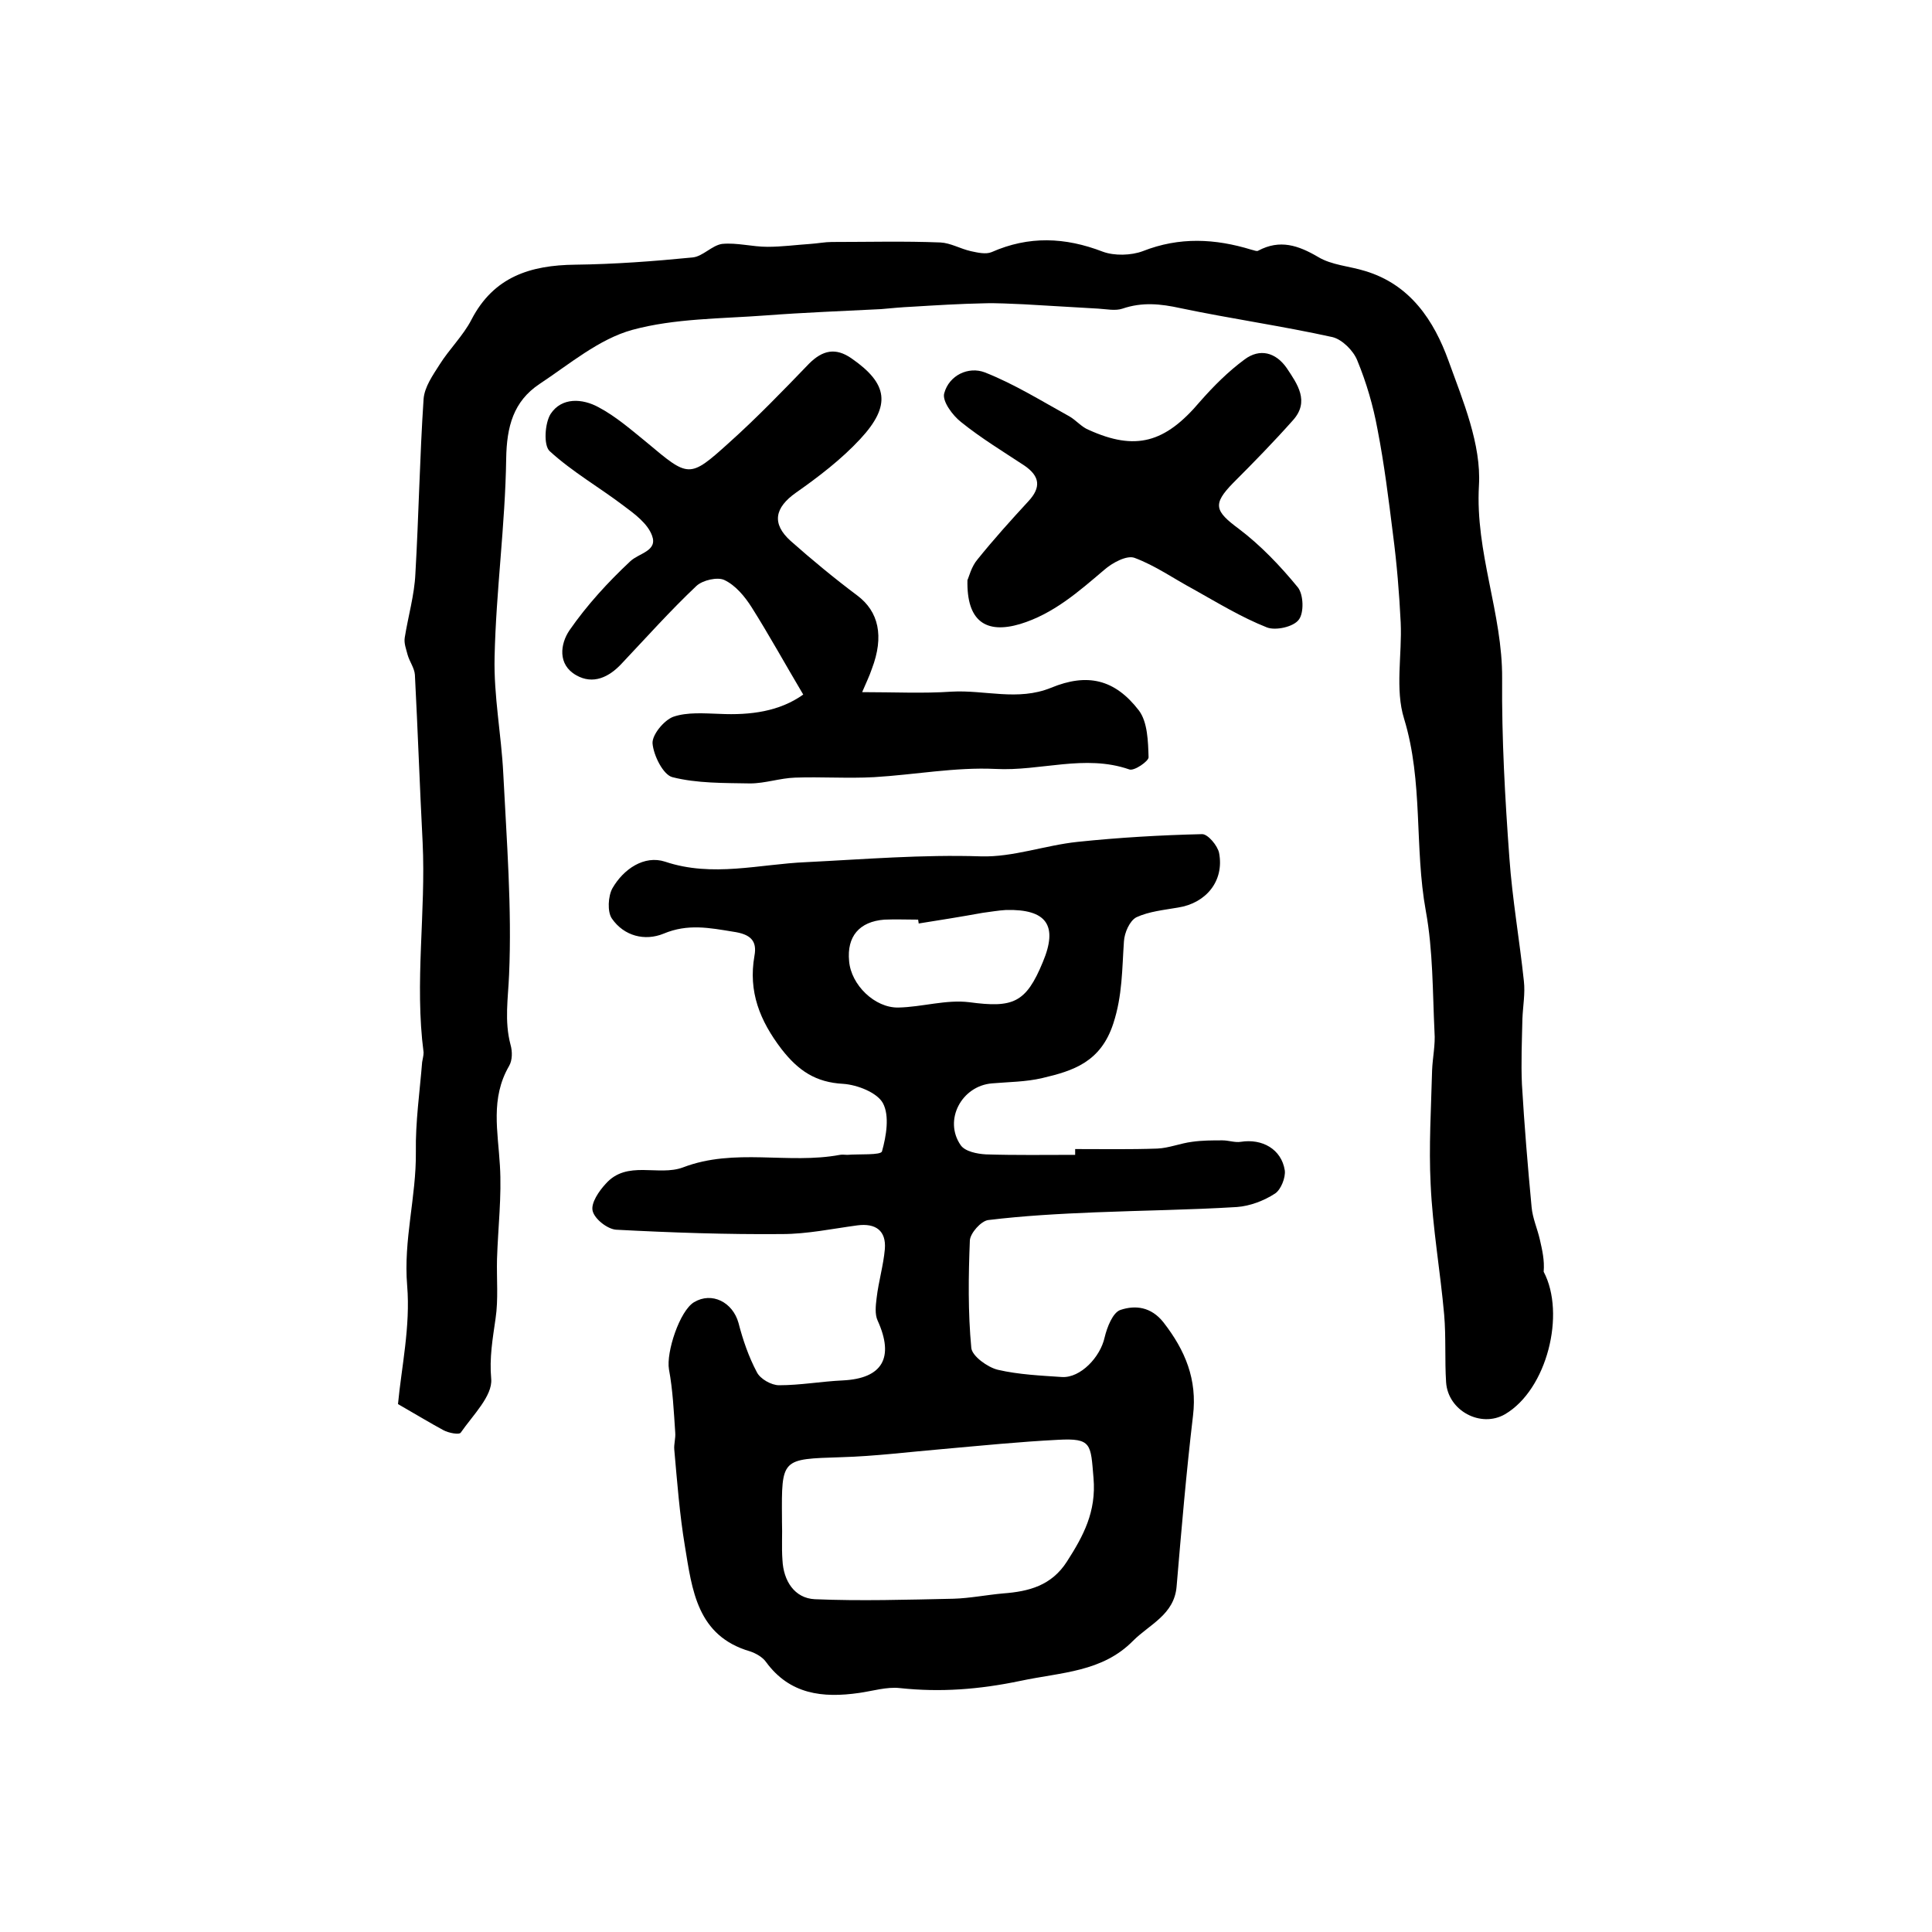 <?xml version="1.0" encoding="utf-8"?>
<!-- Generator: Adobe Illustrator 22.0.0, SVG Export Plug-In . SVG Version: 6.00 Build 0)  -->
<svg version="1.1" id="图层_1" xmlns="http://www.w3.org/2000/svg" xmlns:xlink="http://www.w3.org/1999/xlink" x="0px" y="0px"
	 viewBox="0 0 400 400" style="enable-background:new 0 0 400 400;" xml:space="preserve">
<style type="text/css">
	.st0{fill:#FFFFFF;}
</style>
<g>
	
	<path d="M82.4,290.7c0.7-7.5,2.6-16.1,1.9-24.5c-0.8-9.5,1.9-18.4,1.8-27.7c-0.1-6.2,0.8-12.4,1.3-18.6c0.1-0.7,0.3-1.3,0.3-2
		c-1.9-14.5,0.5-29-0.2-43.5c-0.6-11.6-1-23.2-1.6-34.7c-0.1-1.4-1.1-2.7-1.5-4.1c-0.3-1.2-0.8-2.4-0.6-3.6c0.7-4.4,2-8.8,2.2-13.2
		c0.7-12.1,0.9-24.2,1.7-36.2c0.2-2.5,1.9-4.9,3.3-7.1c2-3.2,4.9-6,6.6-9.3c4.6-8.9,12.2-11.3,21.5-11.4c8.1-0.1,16.2-0.7,24.3-1.5
		c2.1-0.2,4-2.5,6.1-2.8c3.1-0.3,6.2,0.6,9.4,0.6c3,0,5.9-0.4,8.9-0.6c1.5-0.1,3-0.4,4.4-0.4c7.5,0,15-0.2,22.5,0.1
		c2.1,0.1,4.1,1.3,6.3,1.8c1.4,0.3,3.1,0.7,4.3,0.2c7.7-3.4,15.2-3.1,23-0.1c2.4,0.9,5.9,0.8,8.3-0.1c7.6-3,15-2.6,22.5-0.3
		c0.5,0.1,1.1,0.4,1.4,0.2c4.5-2.4,8.3-1.1,12.4,1.3c2.8,1.7,6.5,1.9,9.7,2.9c9.4,2.8,14.3,10.3,17.3,18.6c3,8.3,6.8,17.3,6.3,25.8
		c-0.8,13.9,4.9,26.5,4.8,40c-0.1,12.4,0.6,24.8,1.5,37.1c0.6,8.5,2.1,17,3,25.5c0.3,2.6-0.2,5.2-0.3,7.8c-0.1,4.5-0.3,9.1-0.1,13.6
		c0.5,8.5,1.2,16.9,2,25.4c0.2,2.3,1.2,4.5,1.7,6.7c0.5,2.2,1,4.3,0.8,6.7c4.6,8.7,0.7,24.4-8,29.5c-5,2.9-11.8-0.7-12.2-6.6
		c-0.3-4.6,0-9.3-0.4-14c-0.8-9-2.4-18-2.8-27c-0.4-7.8,0.1-15.8,0.3-23.6c0.1-2.6,0.7-5.3,0.5-7.9c-0.4-8.4-0.3-16.9-1.8-25.1
		c-2.4-13.2-0.5-26.7-4.5-39.8c-1.9-6.1-0.4-13.2-0.7-19.9c-0.3-6.1-0.8-12.2-1.6-18.3c-0.9-7.2-1.8-14.5-3.2-21.7
		c-0.9-4.9-2.3-9.7-4.2-14.3c-0.8-2-3.1-4.3-5.1-4.8c-10.4-2.3-21-3.8-31.5-6c-4.1-0.9-7.9-1.3-12,0.1c-1.5,0.5-3.3,0.1-5,0
		c-5.1-0.3-10.2-0.6-15.4-0.9c-2.8-0.1-5.6-0.3-8.4-0.2c-4.9,0.1-9.8,0.4-14.7,0.7c-2.2,0.1-4.3,0.3-6.5,0.5
		c-7.9,0.4-15.9,0.7-23.8,1.3c-9.3,0.7-18.9,0.6-27.7,3c-6.9,1.9-13,7.1-19.2,11.2c-5.4,3.6-6.8,8.8-6.9,15.5
		c-0.2,13.7-2.1,27.3-2.4,41c-0.2,8.1,1.4,16.1,1.8,24.2c0.7,13.9,1.8,27.8,1.2,41.6c-0.2,4.9-1,9.6,0.3,14.5
		c0.4,1.4,0.4,3.2-0.3,4.4c-3.9,6.7-2.3,13.6-1.9,20.6c0.4,6.4-0.4,12.9-0.6,19.4c-0.1,4.1,0.3,8.3-0.3,12.3
		c-0.6,4.2-1.3,8.1-0.9,12.5c0.3,3.5-3.8,7.5-6.3,11.1c-0.3,0.5-2.5,0.1-3.6-0.5C89.2,294.7,86.4,293,82.4,290.7z"/>
	<path d="M222.6,237.9c5.7,0,11.3,0.1,17-0.1c2.4-0.1,4.8-1.1,7.2-1.4c2.1-0.3,4.2-0.3,6.3-0.3c1.3,0,2.6,0.5,3.8,0.3
		c4.4-0.7,8.4,1.5,9.1,5.9c0.2,1.5-0.8,4-2,4.8c-2.3,1.5-5.2,2.6-7.9,2.8c-9.8,0.6-19.5,0.7-29.3,1.1c-7.4,0.3-14.8,0.7-22.2,1.6
		c-1.5,0.2-3.7,2.7-3.8,4.2c-0.3,7.4-0.4,14.9,0.3,22.3c0.2,1.7,3.4,4,5.5,4.5c4.3,1,8.9,1.2,13.3,1.5c3.8,0.2,7.9-4.1,8.8-8.2
		c0.5-2.1,1.7-5.2,3.3-5.7c3-1,6.3-0.7,8.9,2.6c4.5,5.8,7,11.8,6.1,19.3c-1.4,11.8-2.4,23.6-3.4,35.4c-0.5,5.8-5.6,7.8-9,11.2
		c-6.4,6.5-14.8,6.5-23.3,8.3c-8.6,1.8-16.6,2.4-25,1.5c-2.7-0.3-5.6,0.6-8.4,1c-7.6,1.1-14.4,0.3-19.3-6.4c-0.7-1-2.1-1.8-3.3-2.2
		c-11-3.2-12-12.7-13.5-21.8c-1.1-6.6-1.6-13.3-2.2-20c-0.1-1.1,0.3-2.3,0.2-3.5c-0.3-4.4-0.5-8.8-1.3-13.1
		c-0.6-3.5,2.2-12.1,5.2-13.9c3.7-2.2,8,0,9.2,4.3c0.9,3.5,2.1,7,3.8,10.2c0.7,1.4,3,2.7,4.6,2.7c4.4,0,8.8-0.8,13.2-1
		c8.2-0.4,10.7-4.7,7.2-12.4c-0.6-1.3-0.4-3.1-0.2-4.7c0.4-3.4,1.4-6.7,1.7-10.1c0.3-3.8-1.9-5.4-5.7-4.9
		c-5.2,0.7-10.4,1.8-15.6,1.8c-11.4,0.1-22.9-0.3-34.3-0.9c-1.8-0.1-4.5-2.2-4.9-3.9c-0.4-1.6,1.3-4.1,2.7-5.6
		c4.4-5,10.9-1.5,16-3.4c10.7-4.1,21.8-0.6,32.5-2.6c0.5-0.1,1,0,1.5,0c2.5-0.2,6.9,0.1,7.2-0.7c0.9-3.2,1.6-7.4,0.2-10
		c-1.2-2.2-5.3-3.8-8.2-4c-5.7-0.3-9.3-2.7-12.8-7.2c-4.5-5.9-6.9-11.9-5.6-19.3c0.6-3.2-0.9-4.5-4.4-5c-4.9-0.8-9.4-1.7-14.4,0.4
		c-3.9,1.6-8.2,0.5-10.7-3.1c-1-1.4-0.8-4.7,0.1-6.3c2.3-4,6.6-6.9,10.9-5.5c9.8,3.3,19.6,0.5,29.2,0.1c12.1-0.6,24-1.6,36.2-1.2
		c6.6,0.2,13.3-2.3,20-3c8.6-0.9,17.2-1.4,25.8-1.6c1.2,0,3.2,2.4,3.5,3.9c1.1,5.8-2.7,10.4-8.5,11.3c-2.9,0.5-6,0.8-8.6,2
		c-1.4,0.7-2.5,3.2-2.6,5c-0.4,5.7-0.3,11.2-2.2,17c-2.6,8-8.3,9.8-14.7,11.3c-3.4,0.8-6.9,0.8-10.4,1.1c-6.3,0.5-10.1,7.6-6.5,12.8
		c0.9,1.3,3.4,1.8,5.2,1.9c6.2,0.2,12.3,0.1,18.5,0.1C222.6,238.5,222.6,238.2,222.6,237.9z M161.9,315C161.9,315,162,315,161.9,315
		c0.1,2.7-0.1,5.3,0.1,8c0.2,4.3,2.5,7.9,6.7,8.1c9.5,0.4,19.1,0.1,28.7-0.1c3.4-0.1,6.9-0.8,10.3-1.1c5.3-0.4,10-1.6,13.2-6.6
		c3.4-5.3,6.1-10.3,5.5-17.3c-0.6-7-0.3-8.3-7.4-7.9c-7.9,0.4-15.8,1.2-23.7,1.9c-7.1,0.6-14.1,1.5-21.2,1.7
		c-12.3,0.4-12.3,0.2-12.2,12.7C161.9,314.7,161.9,314.8,161.9,315z M190.2,191.2c0-0.3-0.1-0.5-0.1-0.8c-2.3,0-4.7-0.1-7,0
		c-5.2,0.4-7.8,3.5-7.3,8.6c0.4,4.9,5.3,9.7,10.2,9.6c4.9-0.1,9.9-1.7,14.7-1.1c9,1.2,11.7,0.2,15.2-8.3c3.2-7.6,0.8-11-7.6-10.8
		c-1.7,0.1-3.3,0.4-4.9,0.6C199,189.8,194.6,190.5,190.2,191.2z"/>
	<path d="M178.5,143.3c6.7,0,12.6,0.3,18.5-0.1c6.9-0.4,13.7,2,20.6-0.8c7.5-3.1,13.2-1.8,18.2,4.7c1.8,2.4,1.9,6.4,2,9.7
		c0,0.8-3,2.9-4,2.5c-9.2-3.2-18.4,0.4-27.7-0.1c-8.3-0.4-16.7,1.2-25.1,1.7c-5.5,0.3-11-0.1-16.4,0.1c-3.1,0.1-6.2,1.2-9.3,1.2
		c-5.4-0.1-11,0-16.1-1.3c-1.9-0.5-3.9-4.5-4.1-7c-0.1-1.8,2.4-4.8,4.3-5.5c2.9-1,6.4-0.7,9.6-0.6c6.4,0.3,12.4-0.5,17.3-4
		c-3.8-6.4-7.1-12.4-10.7-18.1c-1.4-2.2-3.3-4.5-5.6-5.6c-1.4-0.7-4.5,0-5.8,1.2c-5.4,5.1-10.4,10.7-15.5,16.1
		c-2.6,2.8-5.9,4.4-9.4,2.4c-3.9-2.2-3.3-6.5-1.4-9.3c3.6-5.2,8-10,12.6-14.3c1.8-1.7,5.7-2.1,4.5-5.3c-0.9-2.5-3.6-4.5-5.9-6.2
		c-5-3.8-10.6-7-15.3-11.3c-1.3-1.2-1-5.8,0.2-7.7c2.3-3.5,6.6-3.2,9.9-1.4c3.6,1.9,6.8,4.7,10,7.3c8.7,7.3,8.8,7.5,17,0.1
		c5.8-5.2,11.2-10.8,16.6-16.4c2.8-2.8,5.5-3.4,8.8-1.1c7.5,5.2,8.3,9.7,1.8,16.7c-3.9,4.2-8.6,7.8-13.3,11.1
		c-4.4,3.1-5.1,6.4-1.1,10c4.4,3.9,9,7.7,13.8,11.3c4.4,3.3,5.6,8.4,3,15.2C180,140,179.3,141.4,178.5,143.3z"/>
	<path d="M200.3,120.1c0.3-0.6,0.8-2.8,2.1-4.3c3.3-4.1,6.9-8.1,10.5-12c2.7-2.9,2.4-5.2-0.8-7.4c-4.4-2.9-9-5.7-13.1-9
		c-1.8-1.4-4-4.4-3.5-6c1-3.7,5-5.6,8.4-4.3c6.1,2.4,11.7,5.9,17.5,9.1c1.4,0.8,2.5,2.2,4,2.8c9.7,4.4,15.8,2.7,23-5.8
		c2.8-3.2,5.9-6.3,9.3-8.8c3.1-2.3,6.4-1.5,8.7,1.8c2.2,3.3,4.8,6.9,1.3,10.8c-4,4.5-8.2,8.8-12.4,13c-4.3,4.4-3.8,5.8,1.2,9.5
		c4.5,3.4,8.6,7.7,12.2,12.1c1.2,1.5,1.3,5.3,0.2,6.7c-1.1,1.5-4.8,2.3-6.6,1.6c-5.3-2.1-10.2-5.1-15.2-7.9
		c-4.1-2.2-7.9-4.9-12.2-6.5c-1.6-0.6-4.6,1-6.3,2.5c-5.3,4.5-10.5,9.1-17.4,11.2C204.1,131.3,200.1,128.6,200.3,120.1z"/>
	
	
</g>
</svg>

